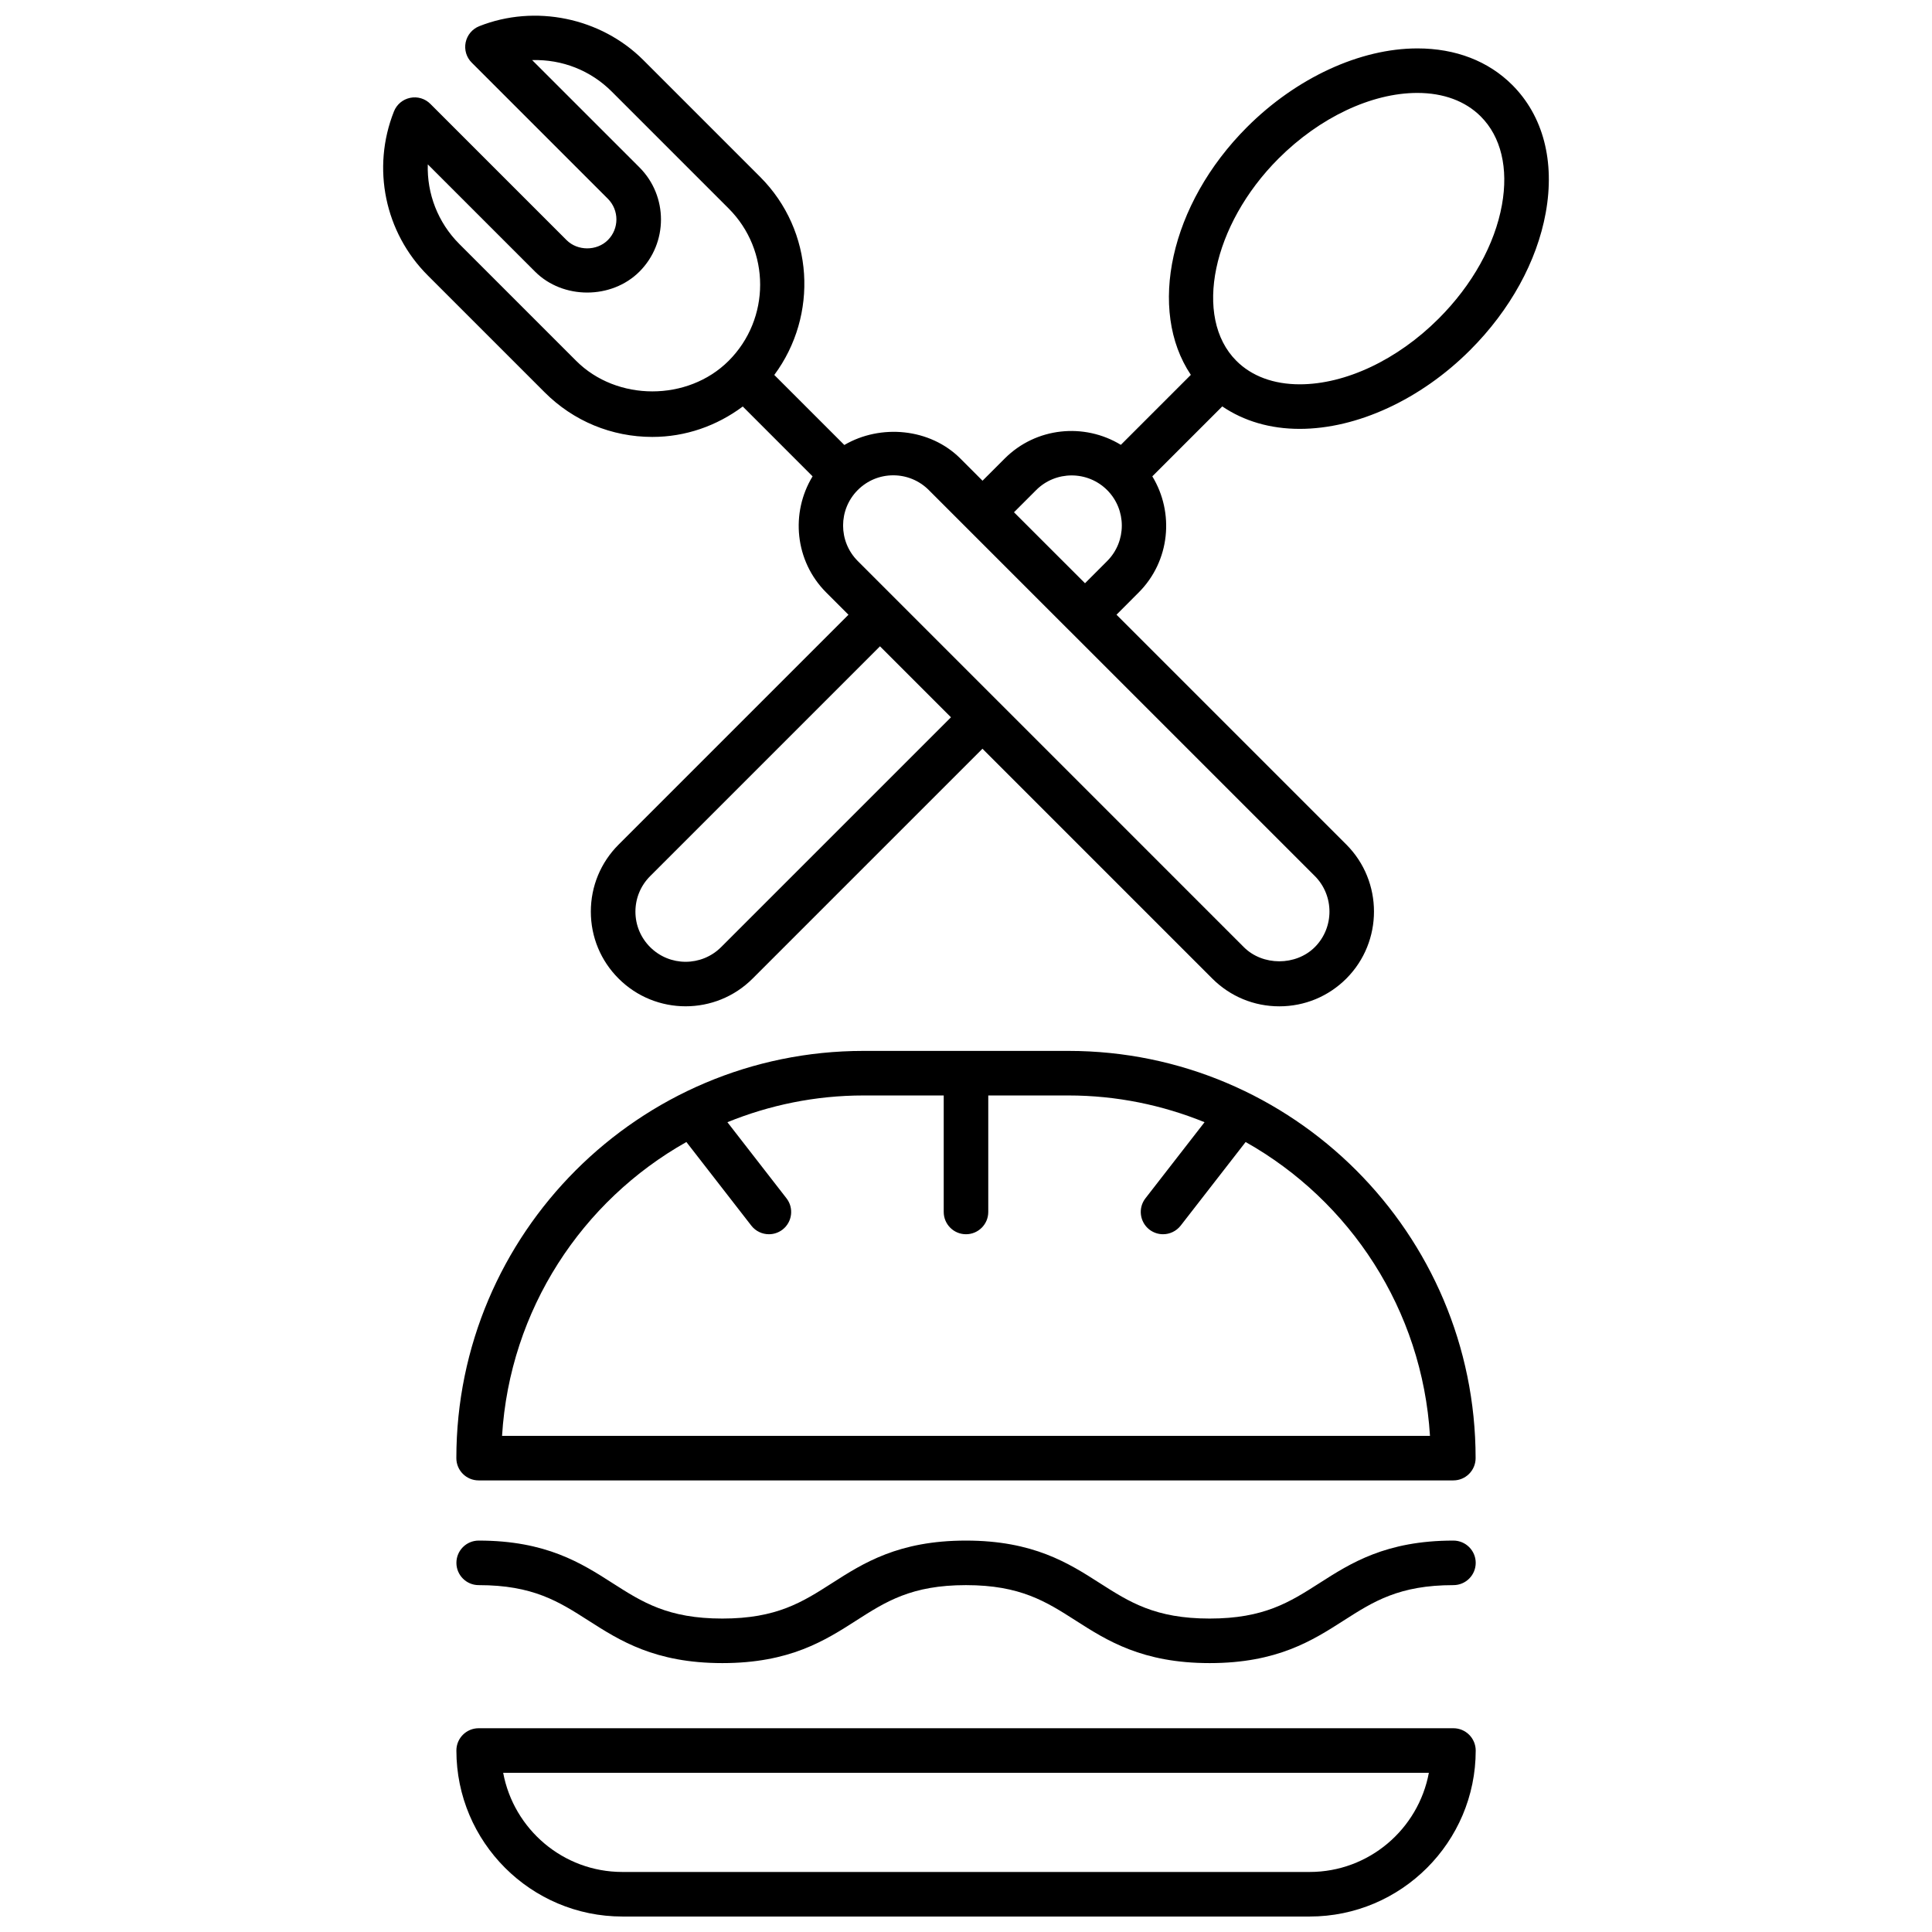 <?xml version="1.0" encoding="UTF-8"?>
<!-- Uploaded to: SVG Repo, www.svgrepo.com, Generator: SVG Repo Mixer Tools -->
<svg width="800px" height="800px" version="1.1" viewBox="144 144 512 512" xmlns="http://www.w3.org/2000/svg">
 <defs>
  <clipPath id="b">
   <path d="m245 148.09h310v262.91h-310z"/>
  </clipPath>
  <clipPath id="a">
   <path d="m264 602h272v49.902h-272z"/>
  </clipPath>
 </defs>
 <g clip-path="url(#b)">
  <path d="m544.77 166.52c-6.336-6.336-15.027-9.691-25.145-9.691-15.207 0-32.086 7.801-45.145 20.852-20.5 20.5-26.402 48.523-14.895 65.66l-18.547 18.547c-9.676-5.887-22.441-4.707-30.781 3.629l-5.879 5.879-5.879-5.887c-8.055-8.055-21.16-9.195-30.742-3.582l-18.562-18.562c11.715-15.793 10.555-38.18-3.754-52.492l-30.969-30.969c-11.258-11.25-28.711-14.816-43.461-8.965-1.844 0.73-3.203 2.348-3.606 4.289-0.402 1.953 0.195 3.969 1.605 5.367l36.078 36.078c3.023 3.023 3.023 7.934 0 10.949-2.922 2.93-8.031 2.93-10.949 0l-36.086-36.086c-1.402-1.41-3.41-2.016-5.367-1.605-1.945 0.402-3.559 1.754-4.289 3.606-5.953 15.004-2.434 32.062 8.973 43.461l30.969 30.969c7.621 7.629 17.758 11.824 28.543 11.824 8.777 0 17.051-2.914 23.961-8.062l18.5 18.508c-5.887 9.668-4.723 22.449 3.629 30.797l5.879 5.879-60.914 60.914c-4.746 4.746-7.359 11.051-7.359 17.758 0 6.715 2.613 13.012 7.359 17.75 4.894 4.894 11.328 7.344 17.758 7.344 6.43 0 12.863-2.449 17.75-7.344l60.914-60.914 60.914 60.914c4.746 4.738 11.043 7.352 17.758 7.352 6.707 0 13.012-2.606 17.766-7.359 9.77-9.801 9.762-25.734-0.008-35.52l-60.906-60.906 5.863-5.871c8.352-8.352 9.508-21.137 3.629-30.797l18.539-18.531c5.707 3.871 12.66 5.953 20.523 5.953 15.207 0 32.078-7.793 45.137-20.852 10.621-10.605 17.734-23.539 20.059-36.406 2.481-13.652-0.676-25.688-8.863-33.875zm-248.08 73.105-30.969-30.969c-5.684-5.684-8.598-13.352-8.352-21.098l28.434 28.434c7.375 7.383 20.246 7.383 27.648 0 7.621-7.621 7.621-20.02 0-27.648l-28.426-28.418c7.957-0.234 15.492 2.738 21.098 8.344l30.969 30.969c11.141 11.141 11.141 29.262 0 40.391-10.805 10.789-29.617 10.789-40.402-0.004zm38.414 155.37c-5.188 5.188-13.625 5.188-18.812 0-2.512-2.512-3.898-5.848-3.898-9.398s1.387-6.894 3.898-9.406l60.914-60.914 18.812 18.812zm157.34 0c-5.039 5.023-13.824 5.008-18.82 0l-65.078-65.086s0-0.008-0.008-0.008c-0.008 0-0.008 0-0.016-0.008l-37.203-37.211c-5.188-5.188-5.188-13.625 0-18.82 2.512-2.512 5.848-3.898 9.406-3.898 3.551 0 6.887 1.387 9.406 3.898l37.195 37.195c0.008 0.008 0.016 0.023 0.023 0.031 0.008 0.008 0.023 0.008 0.031 0.016l65.062 65.055c5.172 5.195 5.172 13.648 0 18.836zm-55.043-102.3-5.863 5.871-18.82-18.812 5.879-5.879c5.164-5.164 13.609-5.188 18.805 0 5.188 5.188 5.188 13.633 0 18.82zm104.63-94.395c-1.898 10.523-7.863 21.238-16.793 30.156-10.895 10.895-24.648 17.391-36.793 17.391-6.918 0-12.723-2.148-16.801-6.227-11.492-11.5-6.383-36.047 11.172-53.594 10.895-10.895 24.656-17.398 36.801-17.398 6.91 0 12.723 2.156 16.801 6.234 5.375 5.379 7.367 13.707 5.613 23.438z"/>
 </g>
 <path d="m427.14 422.5h-54.293c-59.504 0-107.91 48.406-107.91 107.92 0 3.258 2.644 5.902 5.902 5.902h258.31c3.258 0 5.902-2.644 5.902-5.902 0.004-59.504-48.402-107.92-107.91-107.92zm-101.24 24.145 17.207 22.16c1.164 1.496 2.906 2.281 4.668 2.281 1.266 0 2.543-0.41 3.613-1.234 2.574-2.008 3.039-5.715 1.039-8.289l-15.656-20.168c11.156-4.535 23.309-7.086 36.078-7.086h21.246v30.875c0 3.258 2.644 5.902 5.902 5.902 3.258 0 5.902-2.644 5.902-5.902v-30.875h21.238c12.762 0 24.922 2.551 36.078 7.086l-15.664 20.168c-2 2.574-1.527 6.281 1.047 8.289 1.078 0.828 2.356 1.234 3.613 1.234 1.762 0 3.504-0.789 4.676-2.281l17.215-22.16c27.672 15.578 46.809 44.438 48.855 77.879h-245.91c2.047-33.449 21.184-62.309 48.852-77.879z"/>
 <g clip-path="url(#a)">
  <path d="m529.16 602h-258.31c-3.258 0-5.902 2.644-5.902 5.902 0 24.262 19.734 43.996 43.996 43.996h182.14c24.262 0 43.996-19.734 43.996-43.996-0.012-3.258-2.656-5.902-5.914-5.902zm-38.094 38.09h-182.13c-15.727 0-28.805-11.352-31.59-26.285h245.32c-2.785 14.934-15.871 26.285-31.598 26.285z"/>
 </g>
 <path d="m529.16 552.27c-17.879 0-27.23 5.984-35.48 11.266-7.887 5.047-14.695 9.398-29.117 9.398-14.43 0-21.23-4.359-29.117-9.398-8.25-5.281-17.602-11.266-35.473-11.266s-27.223 5.992-35.465 11.266c-7.879 5.047-14.68 9.398-29.086 9.398-14.422 0-21.223-4.359-29.102-9.398-8.25-5.281-17.594-11.266-35.465-11.266-3.258 0-5.902 2.644-5.902 5.902 0 3.258 2.644 5.902 5.902 5.902 14.414 0 21.223 4.359 29.102 9.398 8.25 5.281 17.594 11.266 35.473 11.266 17.863 0 27.215-5.984 35.457-11.266 7.879-5.047 14.688-9.398 29.102-9.398s21.223 4.359 29.102 9.398c8.25 5.281 17.602 11.266 35.488 11.266s27.23-5.984 35.488-11.266c7.887-5.047 14.688-9.398 29.109-9.398 3.258 0 5.902-2.644 5.902-5.902 0-3.258-2.66-5.902-5.918-5.902z"/>
</svg>